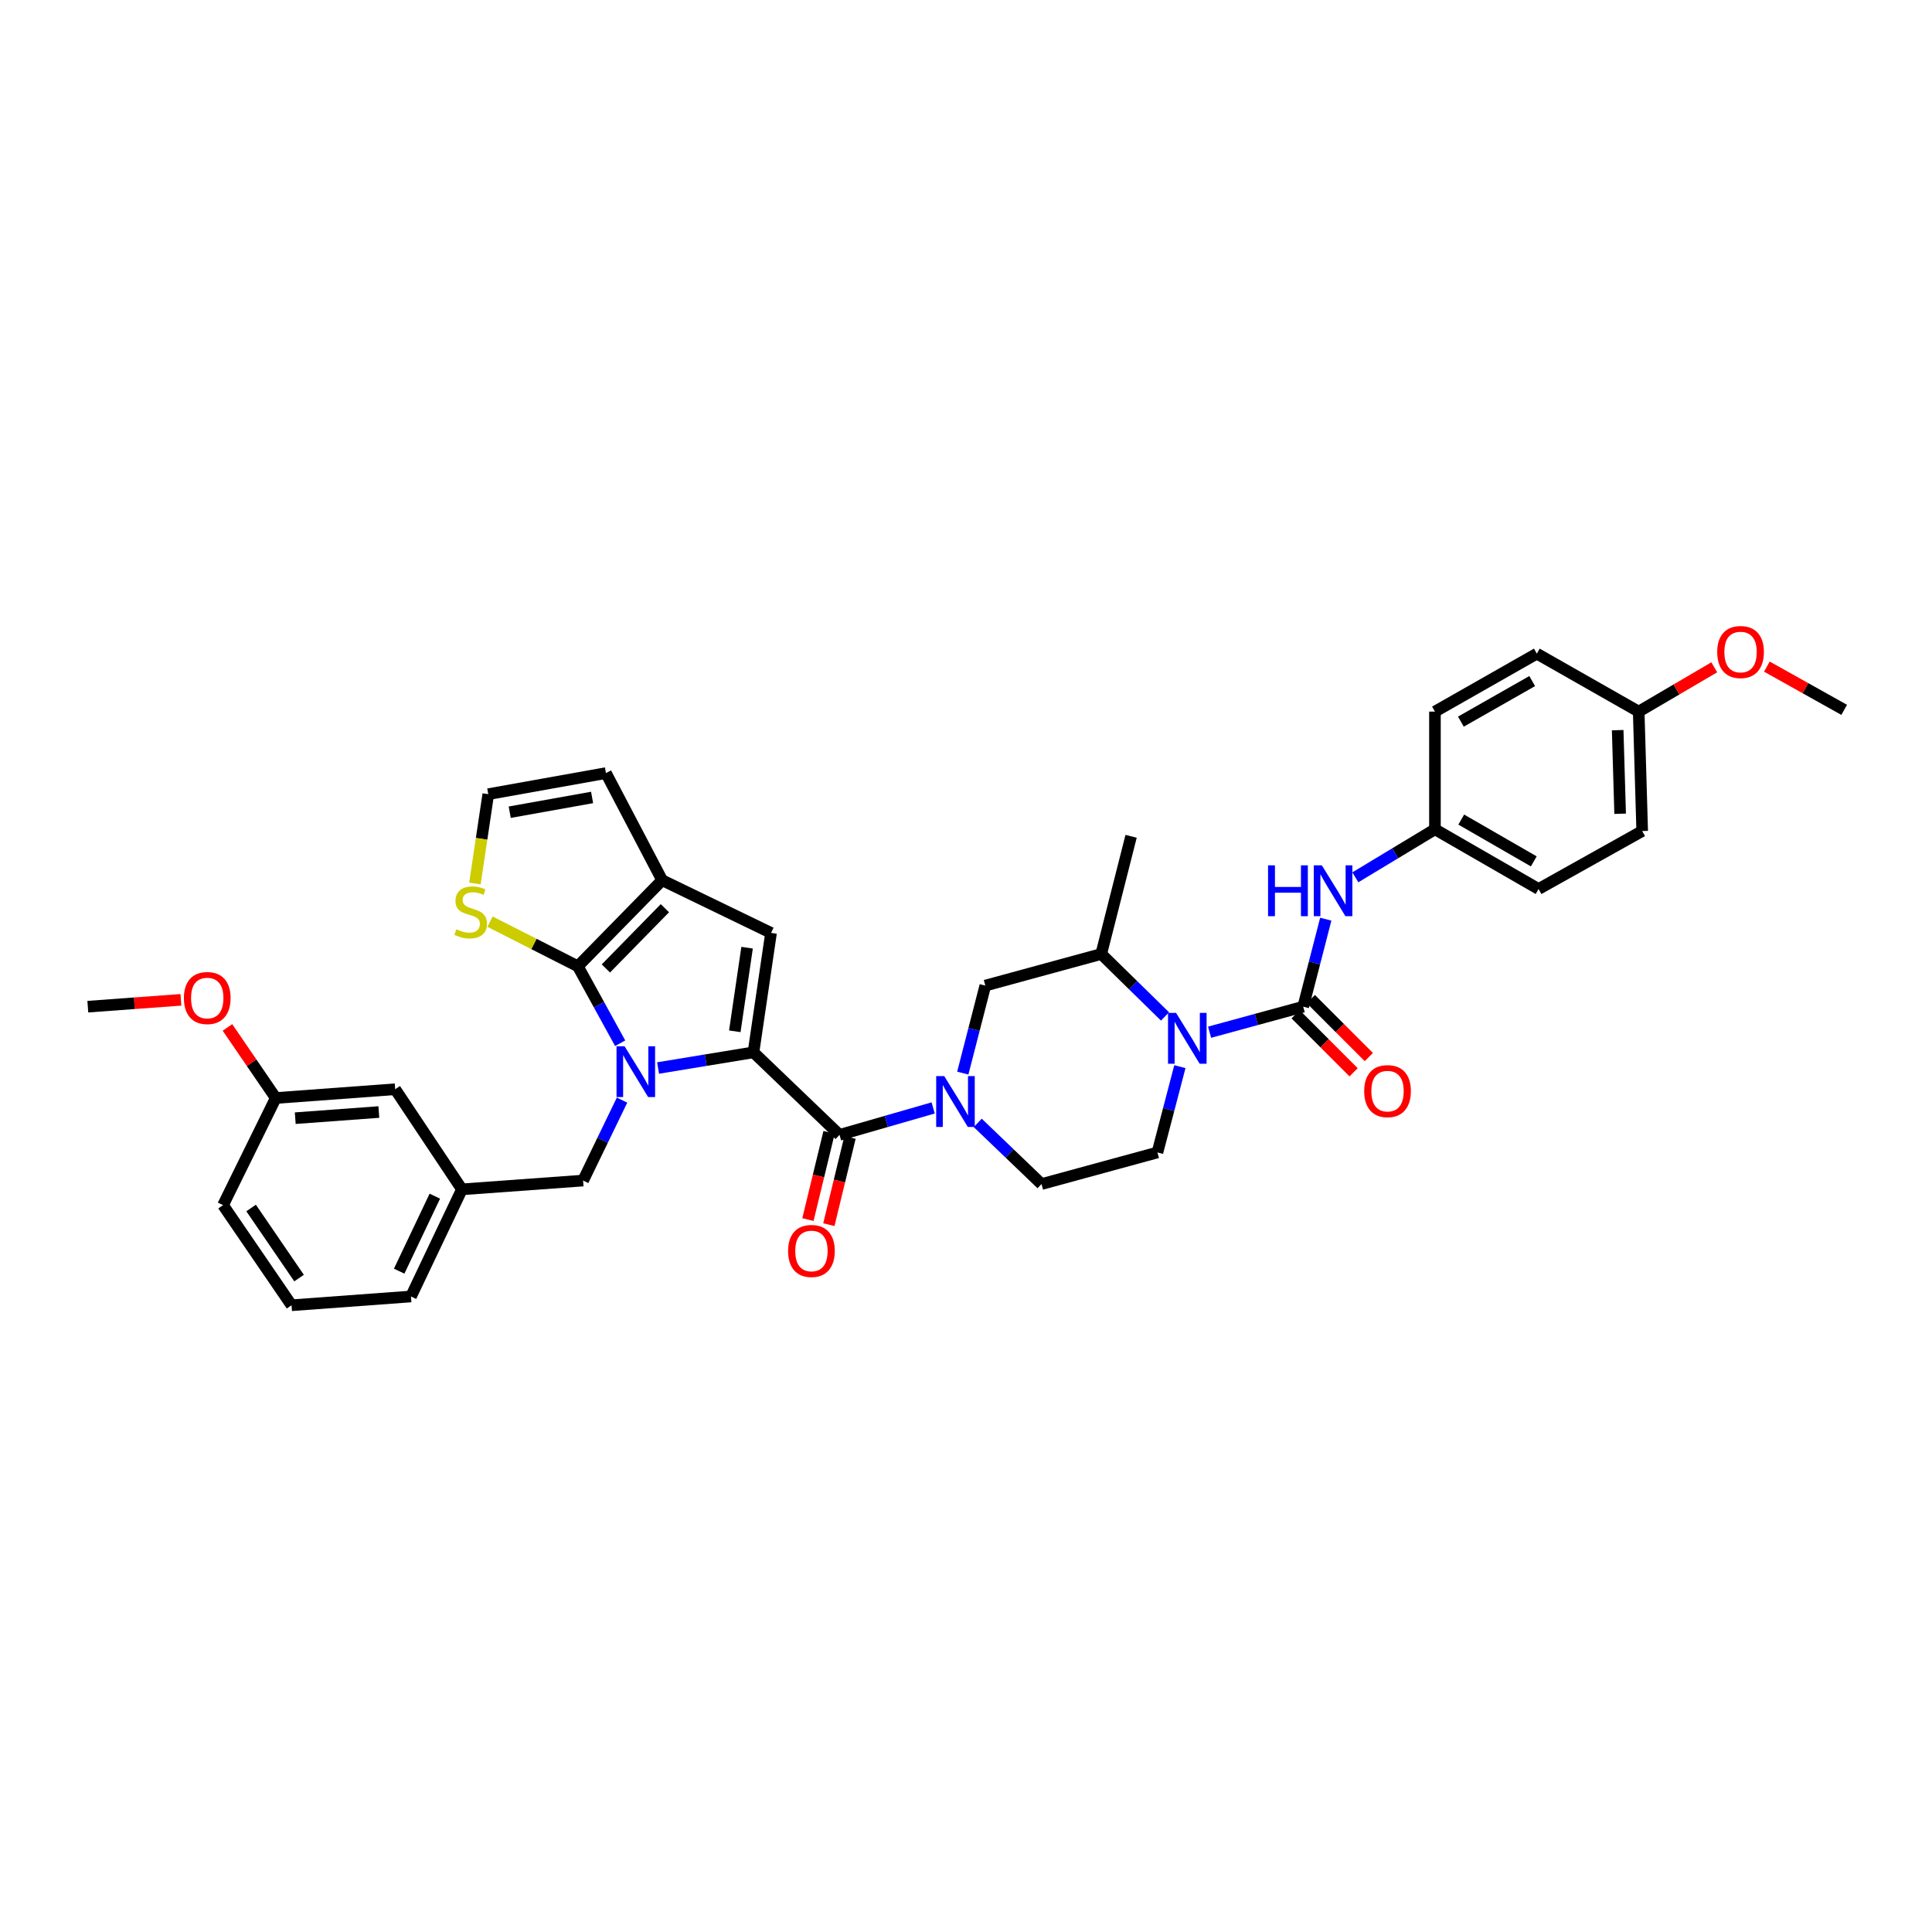 <?xml version='1.0' encoding='iso-8859-1'?>
<svg version='1.1' baseProfile='full'
              xmlns='http://www.w3.org/2000/svg'
                      xmlns:rdkit='http://www.rdkit.org/xml'
                      xmlns:xlink='http://www.w3.org/1999/xlink'
                  xml:space='preserve'
width='1000px' height='1000px' viewBox='0 0 1000 1000'>
<!-- END OF HEADER -->
<rect style='opacity:1.0;fill:#FFFFFF;stroke:none' width='1000' height='1000' x='0' y='0'> </rect>
<path class='bond-0' d='M 742.726,429.239 L 742.726,368.33' style='fill:none;fill-rule:evenodd;stroke:#000000;stroke-width:6px;stroke-linecap:butt;stroke-linejoin:miter;stroke-opacity:1' />
<path class='bond-1' d='M 742.726,429.239 L 796.362,460.146' style='fill:none;fill-rule:evenodd;stroke:#000000;stroke-width:6px;stroke-linecap:butt;stroke-linejoin:miter;stroke-opacity:1' />
<path class='bond-1' d='M 756.339,424.213 L 793.884,445.848' style='fill:none;fill-rule:evenodd;stroke:#000000;stroke-width:6px;stroke-linecap:butt;stroke-linejoin:miter;stroke-opacity:1' />
<path class='bond-2' d='M 742.726,429.239 L 722.123,441.672' style='fill:none;fill-rule:evenodd;stroke:#000000;stroke-width:6px;stroke-linecap:butt;stroke-linejoin:miter;stroke-opacity:1' />
<path class='bond-2' d='M 722.123,441.672 L 701.52,454.105' style='fill:none;fill-rule:evenodd;stroke:#0000FF;stroke-width:6px;stroke-linecap:butt;stroke-linejoin:miter;stroke-opacity:1' />
<path class='bond-3' d='M 603.006,526.114 L 586.502,509.949' style='fill:none;fill-rule:evenodd;stroke:#0000FF;stroke-width:6px;stroke-linecap:butt;stroke-linejoin:miter;stroke-opacity:1' />
<path class='bond-3' d='M 586.502,509.949 L 569.997,493.785' style='fill:none;fill-rule:evenodd;stroke:#000000;stroke-width:6px;stroke-linecap:butt;stroke-linejoin:miter;stroke-opacity:1' />
<path class='bond-4' d='M 626.08,534.27 L 650.312,527.663' style='fill:none;fill-rule:evenodd;stroke:#0000FF;stroke-width:6px;stroke-linecap:butt;stroke-linejoin:miter;stroke-opacity:1' />
<path class='bond-4' d='M 650.312,527.663 L 674.544,521.055' style='fill:none;fill-rule:evenodd;stroke:#000000;stroke-width:6px;stroke-linecap:butt;stroke-linejoin:miter;stroke-opacity:1' />
<path class='bond-5' d='M 610.704,552.101 L 604.897,574.306' style='fill:none;fill-rule:evenodd;stroke:#0000FF;stroke-width:6px;stroke-linecap:butt;stroke-linejoin:miter;stroke-opacity:1' />
<path class='bond-5' d='M 604.897,574.306 L 599.089,596.51' style='fill:none;fill-rule:evenodd;stroke:#000000;stroke-width:6px;stroke-linecap:butt;stroke-linejoin:miter;stroke-opacity:1' />
<path class='bond-6' d='M 670.602,524.997 L 685.609,540.005' style='fill:none;fill-rule:evenodd;stroke:#000000;stroke-width:6px;stroke-linecap:butt;stroke-linejoin:miter;stroke-opacity:1' />
<path class='bond-6' d='M 685.609,540.005 L 700.616,555.012' style='fill:none;fill-rule:evenodd;stroke:#FF0000;stroke-width:6px;stroke-linecap:butt;stroke-linejoin:miter;stroke-opacity:1' />
<path class='bond-6' d='M 678.486,517.112 L 693.494,532.12' style='fill:none;fill-rule:evenodd;stroke:#000000;stroke-width:6px;stroke-linecap:butt;stroke-linejoin:miter;stroke-opacity:1' />
<path class='bond-6' d='M 693.494,532.12 L 708.501,547.127' style='fill:none;fill-rule:evenodd;stroke:#FF0000;stroke-width:6px;stroke-linecap:butt;stroke-linejoin:miter;stroke-opacity:1' />
<path class='bond-7' d='M 674.544,521.055 L 680.378,498.409' style='fill:none;fill-rule:evenodd;stroke:#000000;stroke-width:6px;stroke-linecap:butt;stroke-linejoin:miter;stroke-opacity:1' />
<path class='bond-7' d='M 680.378,498.409 L 686.212,475.764' style='fill:none;fill-rule:evenodd;stroke:#0000FF;stroke-width:6px;stroke-linecap:butt;stroke-linejoin:miter;stroke-opacity:1' />
<path class='bond-8' d='M 848.184,368.33 L 849.999,430.143' style='fill:none;fill-rule:evenodd;stroke:#000000;stroke-width:6px;stroke-linecap:butt;stroke-linejoin:miter;stroke-opacity:1' />
<path class='bond-8' d='M 837.31,377.929 L 838.58,421.199' style='fill:none;fill-rule:evenodd;stroke:#000000;stroke-width:6px;stroke-linecap:butt;stroke-linejoin:miter;stroke-opacity:1' />
<path class='bond-9' d='M 848.184,368.33 L 867.742,356.862' style='fill:none;fill-rule:evenodd;stroke:#000000;stroke-width:6px;stroke-linecap:butt;stroke-linejoin:miter;stroke-opacity:1' />
<path class='bond-9' d='M 867.742,356.862 L 887.301,345.395' style='fill:none;fill-rule:evenodd;stroke:#FF0000;stroke-width:6px;stroke-linecap:butt;stroke-linejoin:miter;stroke-opacity:1' />
<path class='bond-10' d='M 848.184,368.33 L 795.458,338.327' style='fill:none;fill-rule:evenodd;stroke:#000000;stroke-width:6px;stroke-linecap:butt;stroke-linejoin:miter;stroke-opacity:1' />
<path class='bond-11' d='M 742.726,368.33 L 795.458,338.327' style='fill:none;fill-rule:evenodd;stroke:#000000;stroke-width:6px;stroke-linecap:butt;stroke-linejoin:miter;stroke-opacity:1' />
<path class='bond-11' d='M 756.15,373.521 L 793.063,352.52' style='fill:none;fill-rule:evenodd;stroke:#000000;stroke-width:6px;stroke-linecap:butt;stroke-linejoin:miter;stroke-opacity:1' />
<path class='bond-12' d='M 434.544,587.416 L 458.775,580.441' style='fill:none;fill-rule:evenodd;stroke:#000000;stroke-width:6px;stroke-linecap:butt;stroke-linejoin:miter;stroke-opacity:1' />
<path class='bond-12' d='M 458.775,580.441 L 483.007,573.466' style='fill:none;fill-rule:evenodd;stroke:#0000FF;stroke-width:6px;stroke-linecap:butt;stroke-linejoin:miter;stroke-opacity:1' />
<path class='bond-13' d='M 429.125,586.102 L 423.652,608.679' style='fill:none;fill-rule:evenodd;stroke:#000000;stroke-width:6px;stroke-linecap:butt;stroke-linejoin:miter;stroke-opacity:1' />
<path class='bond-13' d='M 423.652,608.679 L 418.179,631.257' style='fill:none;fill-rule:evenodd;stroke:#FF0000;stroke-width:6px;stroke-linecap:butt;stroke-linejoin:miter;stroke-opacity:1' />
<path class='bond-13' d='M 439.962,588.729 L 434.489,611.306' style='fill:none;fill-rule:evenodd;stroke:#000000;stroke-width:6px;stroke-linecap:butt;stroke-linejoin:miter;stroke-opacity:1' />
<path class='bond-13' d='M 434.489,611.306 L 429.016,633.884' style='fill:none;fill-rule:evenodd;stroke:#FF0000;stroke-width:6px;stroke-linecap:butt;stroke-linejoin:miter;stroke-opacity:1' />
<path class='bond-14' d='M 434.544,587.416 L 390.002,544.689' style='fill:none;fill-rule:evenodd;stroke:#000000;stroke-width:6px;stroke-linecap:butt;stroke-linejoin:miter;stroke-opacity:1' />
<path class='bond-15' d='M 506.072,581.198 L 522.581,597.034' style='fill:none;fill-rule:evenodd;stroke:#0000FF;stroke-width:6px;stroke-linecap:butt;stroke-linejoin:miter;stroke-opacity:1' />
<path class='bond-15' d='M 522.581,597.034 L 539.09,612.871' style='fill:none;fill-rule:evenodd;stroke:#000000;stroke-width:6px;stroke-linecap:butt;stroke-linejoin:miter;stroke-opacity:1' />
<path class='bond-16' d='M 498.336,555.437 L 504.167,532.791' style='fill:none;fill-rule:evenodd;stroke:#0000FF;stroke-width:6px;stroke-linecap:butt;stroke-linejoin:miter;stroke-opacity:1' />
<path class='bond-16' d='M 504.167,532.791 L 509.999,510.146' style='fill:none;fill-rule:evenodd;stroke:#000000;stroke-width:6px;stroke-linecap:butt;stroke-linejoin:miter;stroke-opacity:1' />
<path class='bond-17' d='M 569.997,493.785 L 509.999,510.146' style='fill:none;fill-rule:evenodd;stroke:#000000;stroke-width:6px;stroke-linecap:butt;stroke-linejoin:miter;stroke-opacity:1' />
<path class='bond-18' d='M 569.997,493.785 L 585.454,432.875' style='fill:none;fill-rule:evenodd;stroke:#000000;stroke-width:6px;stroke-linecap:butt;stroke-linejoin:miter;stroke-opacity:1' />
<path class='bond-19' d='M 150.906,675.602 L 115.452,623.78' style='fill:none;fill-rule:evenodd;stroke:#000000;stroke-width:6px;stroke-linecap:butt;stroke-linejoin:miter;stroke-opacity:1' />
<path class='bond-19' d='M 154.791,661.532 L 129.973,625.257' style='fill:none;fill-rule:evenodd;stroke:#000000;stroke-width:6px;stroke-linecap:butt;stroke-linejoin:miter;stroke-opacity:1' />
<path class='bond-20' d='M 150.906,675.602 L 212.726,671.054' style='fill:none;fill-rule:evenodd;stroke:#000000;stroke-width:6px;stroke-linecap:butt;stroke-linejoin:miter;stroke-opacity:1' />
<path class='bond-21' d='M 342.728,455.599 L 299.09,500.147' style='fill:none;fill-rule:evenodd;stroke:#000000;stroke-width:6px;stroke-linecap:butt;stroke-linejoin:miter;stroke-opacity:1' />
<path class='bond-21' d='M 344.148,470.084 L 313.602,501.268' style='fill:none;fill-rule:evenodd;stroke:#000000;stroke-width:6px;stroke-linecap:butt;stroke-linejoin:miter;stroke-opacity:1' />
<path class='bond-22' d='M 342.728,455.599 L 399.09,482.875' style='fill:none;fill-rule:evenodd;stroke:#000000;stroke-width:6px;stroke-linecap:butt;stroke-linejoin:miter;stroke-opacity:1' />
<path class='bond-23' d='M 342.728,455.599 L 313.636,400.147' style='fill:none;fill-rule:evenodd;stroke:#000000;stroke-width:6px;stroke-linecap:butt;stroke-linejoin:miter;stroke-opacity:1' />
<path class='bond-24' d='M 299.09,500.147 L 276.358,488.595' style='fill:none;fill-rule:evenodd;stroke:#000000;stroke-width:6px;stroke-linecap:butt;stroke-linejoin:miter;stroke-opacity:1' />
<path class='bond-24' d='M 276.358,488.595 L 253.625,477.044' style='fill:none;fill-rule:evenodd;stroke:#CCCC00;stroke-width:6px;stroke-linecap:butt;stroke-linejoin:miter;stroke-opacity:1' />
<path class='bond-25' d='M 299.09,500.147 L 310.045,520.063' style='fill:none;fill-rule:evenodd;stroke:#000000;stroke-width:6px;stroke-linecap:butt;stroke-linejoin:miter;stroke-opacity:1' />
<path class='bond-25' d='M 310.045,520.063 L 320.999,539.979' style='fill:none;fill-rule:evenodd;stroke:#0000FF;stroke-width:6px;stroke-linecap:butt;stroke-linejoin:miter;stroke-opacity:1' />
<path class='bond-26' d='M 340.616,552.801 L 365.309,548.745' style='fill:none;fill-rule:evenodd;stroke:#0000FF;stroke-width:6px;stroke-linecap:butt;stroke-linejoin:miter;stroke-opacity:1' />
<path class='bond-26' d='M 365.309,548.745 L 390.002,544.689' style='fill:none;fill-rule:evenodd;stroke:#000000;stroke-width:6px;stroke-linecap:butt;stroke-linejoin:miter;stroke-opacity:1' />
<path class='bond-27' d='M 321.967,569.417 L 311.891,590.237' style='fill:none;fill-rule:evenodd;stroke:#0000FF;stroke-width:6px;stroke-linecap:butt;stroke-linejoin:miter;stroke-opacity:1' />
<path class='bond-27' d='M 311.891,590.237 L 301.816,611.056' style='fill:none;fill-rule:evenodd;stroke:#000000;stroke-width:6px;stroke-linecap:butt;stroke-linejoin:miter;stroke-opacity:1' />
<path class='bond-28' d='M 390.002,544.689 L 399.09,482.875' style='fill:none;fill-rule:evenodd;stroke:#000000;stroke-width:6px;stroke-linecap:butt;stroke-linejoin:miter;stroke-opacity:1' />
<path class='bond-28' d='M 380.332,533.795 L 386.694,490.525' style='fill:none;fill-rule:evenodd;stroke:#000000;stroke-width:6px;stroke-linecap:butt;stroke-linejoin:miter;stroke-opacity:1' />
<path class='bond-29' d='M 115.452,623.78 L 142.728,568.329' style='fill:none;fill-rule:evenodd;stroke:#000000;stroke-width:6px;stroke-linecap:butt;stroke-linejoin:miter;stroke-opacity:1' />
<path class='bond-30' d='M 142.728,568.329 L 204.542,563.782' style='fill:none;fill-rule:evenodd;stroke:#000000;stroke-width:6px;stroke-linecap:butt;stroke-linejoin:miter;stroke-opacity:1' />
<path class='bond-30' d='M 152.819,578.768 L 196.088,575.585' style='fill:none;fill-rule:evenodd;stroke:#000000;stroke-width:6px;stroke-linecap:butt;stroke-linejoin:miter;stroke-opacity:1' />
<path class='bond-31' d='M 142.728,568.329 L 130.228,550.061' style='fill:none;fill-rule:evenodd;stroke:#000000;stroke-width:6px;stroke-linecap:butt;stroke-linejoin:miter;stroke-opacity:1' />
<path class='bond-31' d='M 130.228,550.061 L 117.728,531.793' style='fill:none;fill-rule:evenodd;stroke:#FF0000;stroke-width:6px;stroke-linecap:butt;stroke-linejoin:miter;stroke-opacity:1' />
<path class='bond-32' d='M 252.727,411.057 L 249.274,434.181' style='fill:none;fill-rule:evenodd;stroke:#000000;stroke-width:6px;stroke-linecap:butt;stroke-linejoin:miter;stroke-opacity:1' />
<path class='bond-32' d='M 249.274,434.181 L 245.821,457.305' style='fill:none;fill-rule:evenodd;stroke:#CCCC00;stroke-width:6px;stroke-linecap:butt;stroke-linejoin:miter;stroke-opacity:1' />
<path class='bond-33' d='M 252.727,411.057 L 313.636,400.147' style='fill:none;fill-rule:evenodd;stroke:#000000;stroke-width:6px;stroke-linecap:butt;stroke-linejoin:miter;stroke-opacity:1' />
<path class='bond-33' d='M 263.829,420.397 L 306.466,412.76' style='fill:none;fill-rule:evenodd;stroke:#000000;stroke-width:6px;stroke-linecap:butt;stroke-linejoin:miter;stroke-opacity:1' />
<path class='bond-34' d='M 204.542,563.782 L 239.092,615.603' style='fill:none;fill-rule:evenodd;stroke:#000000;stroke-width:6px;stroke-linecap:butt;stroke-linejoin:miter;stroke-opacity:1' />
<path class='bond-35' d='M 239.092,615.603 L 212.726,671.054' style='fill:none;fill-rule:evenodd;stroke:#000000;stroke-width:6px;stroke-linecap:butt;stroke-linejoin:miter;stroke-opacity:1' />
<path class='bond-35' d='M 225.066,619.132 L 206.61,657.948' style='fill:none;fill-rule:evenodd;stroke:#000000;stroke-width:6px;stroke-linecap:butt;stroke-linejoin:miter;stroke-opacity:1' />
<path class='bond-36' d='M 239.092,615.603 L 301.816,611.056' style='fill:none;fill-rule:evenodd;stroke:#000000;stroke-width:6px;stroke-linecap:butt;stroke-linejoin:miter;stroke-opacity:1' />
<path class='bond-37' d='M 93.638,517.51 L 69.546,519.283' style='fill:none;fill-rule:evenodd;stroke:#FF0000;stroke-width:6px;stroke-linecap:butt;stroke-linejoin:miter;stroke-opacity:1' />
<path class='bond-37' d='M 69.546,519.283 L 45.455,521.055' style='fill:none;fill-rule:evenodd;stroke:#000000;stroke-width:6px;stroke-linecap:butt;stroke-linejoin:miter;stroke-opacity:1' />
<path class='bond-38' d='M 599.089,596.51 L 539.09,612.871' style='fill:none;fill-rule:evenodd;stroke:#000000;stroke-width:6px;stroke-linecap:butt;stroke-linejoin:miter;stroke-opacity:1' />
<path class='bond-39' d='M 796.362,460.146 L 849.999,430.143' style='fill:none;fill-rule:evenodd;stroke:#000000;stroke-width:6px;stroke-linecap:butt;stroke-linejoin:miter;stroke-opacity:1' />
<path class='bond-40' d='M 914.526,345.033 L 934.536,356.226' style='fill:none;fill-rule:evenodd;stroke:#FF0000;stroke-width:6px;stroke-linecap:butt;stroke-linejoin:miter;stroke-opacity:1' />
<path class='bond-40' d='M 934.536,356.226 L 954.545,367.419' style='fill:none;fill-rule:evenodd;stroke:#000000;stroke-width:6px;stroke-linecap:butt;stroke-linejoin:miter;stroke-opacity:1' />
<path  class='atom-1' d='M 608.728 524.258
L 617.352 538.196
Q 618.207 539.572, 619.582 542.062
Q 620.957 544.553, 621.032 544.701
L 621.032 524.258
L 624.526 524.258
L 624.526 550.574
L 620.92 550.574
L 611.665 535.334
Q 610.587 533.55, 609.435 531.506
Q 608.32 529.462, 607.985 528.83
L 607.985 550.574
L 604.565 550.574
L 604.565 524.258
L 608.728 524.258
' fill='#0000FF'/>
<path  class='atom-3' d='M 706.101 564.767
Q 706.101 558.448, 709.224 554.917
Q 712.346 551.386, 718.182 551.386
Q 724.017 551.386, 727.14 554.917
Q 730.262 558.448, 730.262 564.767
Q 730.262 571.16, 727.102 574.803
Q 723.943 578.408, 718.182 578.408
Q 712.383 578.408, 709.224 574.803
Q 706.101 571.197, 706.101 564.767
M 718.182 575.435
Q 722.196 575.435, 724.352 572.758
Q 726.545 570.045, 726.545 564.767
Q 726.545 559.6, 724.352 556.998
Q 722.196 554.359, 718.182 554.359
Q 714.167 554.359, 711.974 556.961
Q 709.818 559.563, 709.818 564.767
Q 709.818 570.082, 711.974 572.758
Q 714.167 575.435, 718.182 575.435
' fill='#FF0000'/>
<path  class='atom-4' d='M 656.343 447.898
L 659.911 447.898
L 659.911 459.086
L 673.367 459.086
L 673.367 447.898
L 676.935 447.898
L 676.935 474.215
L 673.367 474.215
L 673.367 462.06
L 659.911 462.06
L 659.911 474.215
L 656.343 474.215
L 656.343 447.898
' fill='#0000FF'/>
<path  class='atom-4' d='M 684.183 447.898
L 692.807 461.837
Q 693.662 463.212, 695.037 465.703
Q 696.412 468.193, 696.487 468.342
L 696.487 447.898
L 699.981 447.898
L 699.981 474.215
L 696.375 474.215
L 687.12 458.975
Q 686.042 457.191, 684.89 455.146
Q 683.775 453.102, 683.44 452.47
L 683.44 474.215
L 680.02 474.215
L 680.02 447.898
L 684.183 447.898
' fill='#0000FF'/>
<path  class='atom-8' d='M 488.731 556.986
L 497.355 570.925
Q 498.21 572.3, 499.585 574.79
Q 500.96 577.281, 501.035 577.429
L 501.035 556.986
L 504.529 556.986
L 504.529 583.302
L 500.923 583.302
L 491.668 568.063
Q 490.59 566.278, 489.438 564.234
Q 488.322 562.19, 487.988 561.558
L 487.988 583.302
L 484.568 583.302
L 484.568 556.986
L 488.731 556.986
' fill='#0000FF'/>
<path  class='atom-9' d='M 407.918 647.495
Q 407.918 641.176, 411.04 637.645
Q 414.162 634.114, 419.998 634.114
Q 425.834 634.114, 428.956 637.645
Q 432.078 641.176, 432.078 647.495
Q 432.078 653.888, 428.919 657.531
Q 425.759 661.136, 419.998 661.136
Q 414.199 661.136, 411.04 657.531
Q 407.918 653.925, 407.918 647.495
M 419.998 658.163
Q 424.012 658.163, 426.168 655.486
Q 428.361 652.773, 428.361 647.495
Q 428.361 642.328, 426.168 639.726
Q 424.012 637.087, 419.998 637.087
Q 415.983 637.087, 413.79 639.689
Q 411.635 642.291, 411.635 647.495
Q 411.635 652.81, 413.79 655.486
Q 415.983 658.163, 419.998 658.163
' fill='#FF0000'/>
<path  class='atom-14' d='M 323.275 541.536
L 331.899 555.474
Q 332.754 556.85, 334.129 559.34
Q 335.504 561.83, 335.579 561.979
L 335.579 541.536
L 339.073 541.536
L 339.073 567.852
L 335.467 567.852
L 326.212 552.612
Q 325.134 550.828, 323.982 548.784
Q 322.866 546.739, 322.532 546.108
L 322.532 567.852
L 319.112 567.852
L 319.112 541.536
L 323.275 541.536
' fill='#0000FF'/>
<path  class='atom-20' d='M 236.198 480.998
Q 236.496 481.11, 237.722 481.63
Q 238.949 482.15, 240.287 482.485
Q 241.662 482.782, 243.001 482.782
Q 245.491 482.782, 246.941 481.593
Q 248.39 480.366, 248.39 478.248
Q 248.39 476.798, 247.647 475.906
Q 246.941 475.014, 245.826 474.531
Q 244.71 474.047, 242.852 473.49
Q 240.51 472.784, 239.098 472.114
Q 237.722 471.445, 236.719 470.033
Q 235.752 468.62, 235.752 466.242
Q 235.752 462.933, 237.983 460.889
Q 240.25 458.845, 244.71 458.845
Q 247.758 458.845, 251.215 460.294
L 250.36 463.157
Q 247.201 461.856, 244.822 461.856
Q 242.257 461.856, 240.845 462.933
Q 239.432 463.974, 239.469 465.796
Q 239.469 467.208, 240.176 468.063
Q 240.919 468.918, 241.96 469.401
Q 243.038 469.884, 244.822 470.442
Q 247.201 471.185, 248.613 471.929
Q 250.026 472.672, 251.029 474.196
Q 252.07 475.683, 252.07 478.248
Q 252.07 481.89, 249.617 483.86
Q 247.201 485.793, 243.149 485.793
Q 240.808 485.793, 239.023 485.273
Q 237.276 484.789, 235.195 483.935
L 236.198 480.998
' fill='#CCCC00'/>
<path  class='atom-26' d='M 95.188 516.582
Q 95.188 510.263, 98.31 506.732
Q 101.433 503.201, 107.268 503.201
Q 113.104 503.201, 116.226 506.732
Q 119.348 510.263, 119.348 516.582
Q 119.348 522.975, 116.189 526.618
Q 113.03 530.224, 107.268 530.224
Q 101.47 530.224, 98.31 526.618
Q 95.188 523.013, 95.188 516.582
M 107.268 527.25
Q 111.283 527.25, 113.438 524.574
Q 115.631 521.86, 115.631 516.582
Q 115.631 511.416, 113.438 508.814
Q 111.283 506.175, 107.268 506.175
Q 103.254 506.175, 101.061 508.776
Q 98.905 511.378, 98.905 516.582
Q 98.905 521.897, 101.061 524.574
Q 103.254 527.25, 107.268 527.25
' fill='#FF0000'/>
<path  class='atom-35' d='M 888.829 337.491
Q 888.829 331.172, 891.951 327.641
Q 895.073 324.11, 900.909 324.11
Q 906.745 324.11, 909.867 327.641
Q 912.989 331.172, 912.989 337.491
Q 912.989 343.884, 909.83 347.527
Q 906.671 351.132, 900.909 351.132
Q 895.111 351.132, 891.951 347.527
Q 888.829 343.921, 888.829 337.491
M 900.909 348.159
Q 904.924 348.159, 907.079 345.483
Q 909.272 342.769, 909.272 337.491
Q 909.272 332.324, 907.079 329.722
Q 904.924 327.083, 900.909 327.083
Q 896.895 327.083, 894.702 329.685
Q 892.546 332.287, 892.546 337.491
Q 892.546 342.806, 894.702 345.483
Q 896.895 348.159, 900.909 348.159
' fill='#FF0000'/>
</svg>
